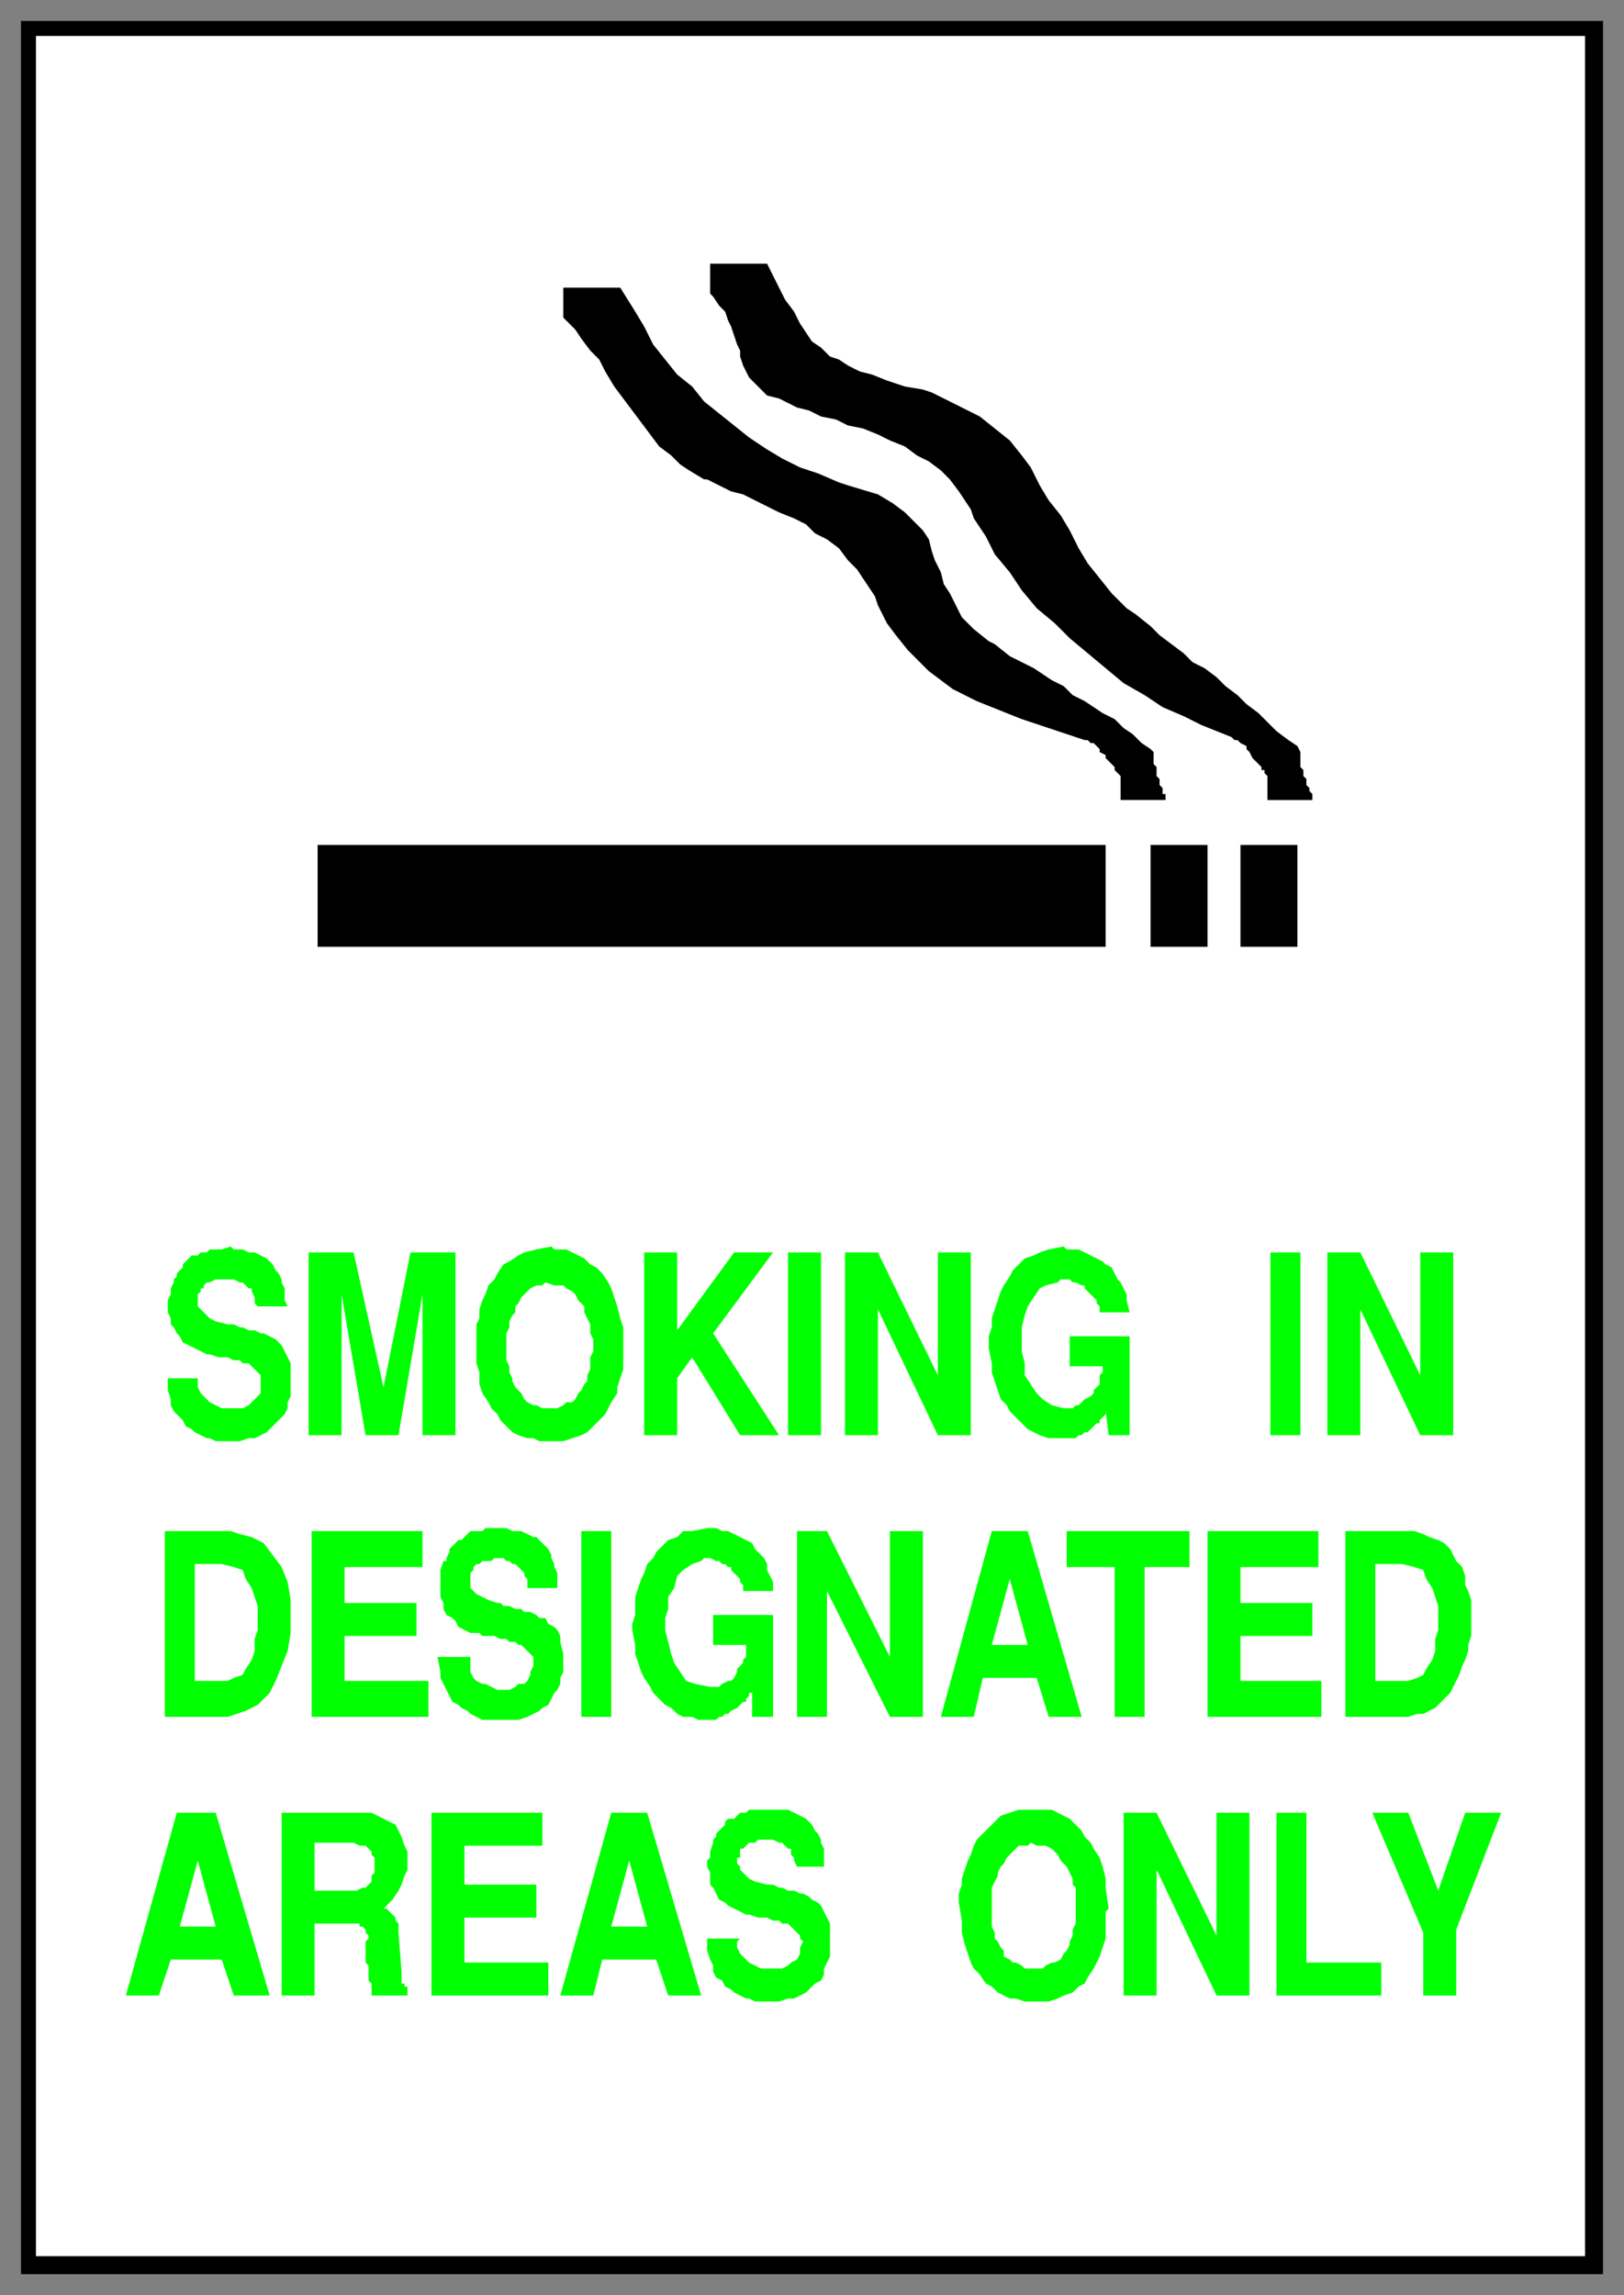 <svg xmlns="http://www.w3.org/2000/svg" fill-rule="evenodd" height="766" preserveAspectRatio="none" stroke-linecap="round" width="542"><rect width="100%" height="100%" fill="#808080" stroke="none"/><style>.brush0{fill:#fff}.brush1{fill:#000}.pen1,.pen2{stroke:none}</style><path class="pen1 brush1" d="M7 7h528v752H7V7z"/><path class="pen2 brush0" d="M12 12h517v741H12V12z"/><path class="pen1 brush1" d="M106 282h263v34H106v-34zm278 0h19v34h-19v-34zm30 0h19v34h-19v-34zm24-15v-2l-1-1v-1l-1-1v-2l-1-1v-2l-1-1v-5l-1-2-3-2-4-3-3-3-3-3-4-3-3-3-4-3-3-3-4-3-4-2-3-3-4-3-4-3-3-3-5-4-3-2-5-5-4-5-4-5-3-5-3-6-3-5-4-5-3-5-3-6-3-4-4-5-5-4-5-4-6-3-10-5-3-1-6-1-6-2-5-2-4-1-4-2-3-2-3-1-3-3-3-2-2-3-2-3-2-4-3-4-2-4-4-8h-19v10l1 1 2 3 2 2 1 3 1 2 1 3 1 3 1 2v2l1 3 1 2 1 2 2 2 2 2 2 2 4 1 2 1 4 2 4 1 4 2 5 1 4 2 5 1 5 2 4 2 5 2 4 3 4 2 4 3 3 3 3 4 4 6 1 3 4 6 3 6 5 6 4 6 5 6 6 5 5 5 6 5 6 5 6 5 7 4 6 4 7 3 6 3 10 4 1 1h1l1 1 2 1v1l1 1 1 2 1 1 1 1 1 1v1h1v1l1 1v8h15zm-49 0v-2h-1v-2l-1-1v-2l-1-1v-3l-1-1v-4l-1-1-3-2-3-3-3-2-3-3-4-2-3-2-3-2-4-2-3-3-4-2-3-2-3-2-4-2-4-2-5-4-2-1-5-4-4-4-2-4-2-4-2-3-1-4-2-4-1-3-1-4-2-3-3-3-3-3-4-3-5-3-10-3-3-1-7-3-6-2-6-3-5-3-6-4-5-4-5-4-5-4-4-5-5-4-4-5-4-5-3-6-3-5-5-8h-19v10l1 1 3 3 2 3 3 4 3 3 2 4 3 5 3 4 3 4 3 4 3 4 3 4 4 3 3 3 3 2 5 3h1l4 2 4 2 4 1 4 2 4 2 4 2 5 2 4 2 3 3 4 2 4 3 3 4 3 3 2 3 4 6 1 3 3 6 3 4 4 5 3 3 4 4 4 3 4 3 4 2 4 2 5 2 5 2 5 2 6 2 6 2 9 3h1l1 1h1l1 1 1 1v1l2 1v1l1 1 1 1 1 1v1l1 1 1 1v8h15z"/><path d="M475 666v-21l-17-40h12l10 26 9-26h12l-15 39v22h-11zm-49 0v-61h10v50h25v11h-35zm-51 0v-61h11l20 41v-41h11v61h-11l-20-42v42h-11zm-55-31v-3l1-3v-2l1-3 1-3 1-2 1-3 1-2 2-2 2-2 2-2 2-2 3-1 3-1h11l2 1 2 1 2 1 2 2 2 2 1 2 2 2 1 2 2 3 1 3 1 4v3l1 7-1 1v9l-1 3-1 3-1 2-1 2-2 3-1 2-2 1-2 2-3 1-2 1-3 1h-8l-3-1h-2l-2-1-2-1-2-2-2-1-2-3-2-2-1-2-1-3-1-3-1-4v-4l-1-6zm-84 12h11l-1 1v2l1 2 1 1 1 1 1 1 2 1 2 1h7l2-1 1-1 2-1 1-2v-2l1-2-1-1v-1l-1-1-1-1-1-1-1-1h-2l-1-1h-2l-2-1h-3l-3-1h-1l-2-1-2-1-2-1-1-1-2-1-1-2-1-2-1-1v-4l-1-2v-2l1-1v-2l1-3v-1l1-1v-1l1-1 1-1 1-1v-1l1-1h2l1-1 1-1h2l1-1h13l2 1 2 1 2 1 1 1 1 1 1 2 1 1 1 2v1l1 2v6h-9l-1-2v-1l-1-1v-2h-1l-1-1-1-1h-1l-2-1h-5l-1 1h-2l-1 1-1 1h-1v3h-1v2l1 1v1l1 1 1 1 1 1 2 1 4 1h2l2 1h1l2 1h2l2 1h1l2 1 1 1 2 1 1 1 1 2 1 2 1 2v11l-1 2-1 2v2l-1 2-2 1-1 1-2 2-2 1-2 1h-2l-3 1h-8l-2-1h-1l-2-1-2-1-1-1-2-1-1-2-2-1-1-2v-2l-1-2-1-3v-4zm-49 19 17-61h12l18 61h-11l-4-12h-18l-3 12h-11zm-43 0v-61h37v11h-26v13h24v11h-24v15h28v11h-39zm-50 0v-61h30l2 1 2 1 2 1 2 1 1 2 1 2 1 3 1 2v6l-1 2-1 3-1 2-2 3-3 3h1l1 1 1 1 1 1v1l1 1v3l1 13v4h1v1h1v3h-12v-4l-1-1v-5l-1-1v-7l1-1v-1l-1-1v-1l-1-1h-1v-1h-15v24H94zm-52 0 17-61h13l18 61H78l-4-12H57l-4 12H42zm407-93v-62h23l3 1 2 1 3 1 2 1 2 2 1 2 1 2 2 2 1 3v3l1 2 1 3v12l-1 3v2l-1 3-1 2-1 3-1 2-1 2-1 2-2 2-1 1-2 2-2 1-2 1h-2l-3 1h-21zm-46 0v-62h37v12h-26v12h24v11h-24v15h27v12h-38zm-31 0v-50h-16v-12h41v12h-15v50h-10zm-58 0 17-62h12l18 62h-11l-4-13h-18l-3 13h-11zm-48 0v-62h10l21 42v-42h11v62h-11l-21-42v42h-10zm-55-29v-2l1-3v-6l1-3 1-3 1-2 1-3 2-2 1-2 2-2 2-2 3-1 2-2h3l5-1h3l2 1h2l2 1 2 1 2 1 2 1 1 2 1 1 2 2 1 2v2l1 2 1 2v3h-10v-2l-1-1v-1l-1-1-1-1-1-1v-1h-1l-1-1h-1l-1-1h-1l-2-1h-2l-1 1-3 1-3 2-2 2-1 4-2 3v4l-1 3v4l1 4 1 4 1 3 2 3 2 3 3 1 5 1h3l1-1 2-1h1l1-1 1-2v-1l1-1 1-1v-1l1-1v-4h-11v-10h20v34h-7v-8h-1v1l-1 1v1h-1l-1 1-1 1-2 1-1 1h-1l-1 1h-1l-1 1h-6l-2-1h-3l-2-1-2-2-2-1-2-2-2-2-1-2-2-3-1-2-1-3-1-3v-3l-1-5zm-17 29v-62h10v62h-10zm-48-20h11v5l1 2 1 1 2 1h1l2 1 2 1h4l2-1 1-1h2l1-1 1-2v-1l1-2v-3l-1-1-1-1-1-1-1-1h-1l-1-1h-2l-1-1h-2l-2-1h-4l-1-1h-3l-2-1-2-1-1-2-1-1-2-1-1-2v-2l-1-2v-9l1-3h1v-1l1-2v-1l1-1 1-1 1-1h1l1-1 1-1 1-1h4l1-1h7l2 1h3l2 1 2 1h1l2 2 1 1 1 1 1 2v1l1 2v1l1 2v5h-10v-3l-1-1v-1l-1-1-1-1-1-1h-1l-1-1h-1l-1-1h-3l-1 1h-3l-1 1h-1l-1 1v1l-1 1v5l1 1 1 1 2 1 2 1 3 1h1l1 1h2l2 1h2l1 1h2l2 1 1 1h2l1 2 2 1 1 1 1 2v2l1 4v6l-1 2v2l-1 2-1 1-1 2-1 2-2 1-1 1-2 1-2 1-3 1h-12l-2-1-2-1-1-1-2-1-1-1-2-1-1-2-1-2-1-2-1-2v-2l-1-5zm-42 20v-62h37v12h-26v12h24v11h-24v15h28v12h-39zm-49 0v-62h22l3 1 4 1 4 2 3 4 3 4 2 5 1 6v11l-1 6-2 5-2 5-2 4-4 4-4 2-6 2H55zm388-94v-61h11l20 41v-41h11v61h-11l-20-42v42h-11zm-19 0v-61h10v61h-10zm-94-29v-4l1-3v-3l1-3 1-3 1-3 1-2 2-3 1-2 2-2 2-2 3-1 2-1 3-1 5-1 1 1h4l2 1 2 1 2 1 2 1 1 1 2 1 1 2 1 2 1 1 1 2 1 2v2l1 4h-10v-2l-1-1v-1l-1-1-1-1-1-1-1-1v-1h-1l-2-1h-1l-1-1h-3l-1 1-4 1-2 1-2 3-2 3-1 3-1 4v8l1 4v4l2 3 2 3 2 2 3 2 4 1h3l1-1h1l1-1 1-1 2-1 1-1v-1l1-1 1-1v-3l1-1v-2h-11v-10h20v33h-7l-1-8v1l-1 1-1 1v1h-1l-1 1-1 1-1 1h-1l-1 1h-1l-1 1h-9l-3-1-2-1-2-1-2-2-2-2-2-2-1-2-2-2-1-3-1-3-1-3v-3l-1-5zm-48 29v-61h11l20 41v-41h11v61h-11l-20-42v42h-11zm-19 0v-61h11v61h-11zm-48 0v-61h11v26l19-26h13l-20 27 22 34h-13l-16-26-5 7v19h-11zm-56-31v-6l1-2v-3l1-3 1-2 1-3 2-2 1-2 2-3 2-1 3-2 2-1 4-1 5-1 1 1h4l2 1 2 1 2 1 2 2 2 1 2 2 2 3 1 2 1 3 1 3 1 4 1 3v14l-1 3-1 3v2l-2 3-1 2-1 2-2 2-2 2-2 2-2 1-3 1-3 1h-8l-2-1h-2l-3-1-2-1-2-2-2-2-1-2-2-2-1-2-2-3-1-3v-4l-1-3v-7zm-56 31v-61h15l10 45 9-45h15v61h-11v-47l-8 47h-11l-8-47v47h-11zm-47-19h10v3l1 2 1 1 1 1 1 1 2 1 2 1h7l2-1 1-1 1-1 2-2v-6l-1-1-1-1-1-1-1-1h-2l-1-1h-2l-2-1h-3l-3-1h-1l-2-1-2-1-2-1-2-1-1-2-1-1-1-2-1-1v-2l-1-2v-4l1-2v-2l1-2v-1l1-1v-1l1-1 1-1v-1l1-1 1-1 1-1h2l1-1h2l1-1h4l3-1 1 1h3l2 1h2l2 1 2 1 1 1 1 1 1 2 1 1 1 2v1l1 2v4l1 2H86l-1-1v-2l-1-2v-1h-1l-1-1-1-1h-1l-2-1h-6l-2 1h-1l-1 1v1h-1v1l-1 1v4l1 1 1 1 1 1 1 1 2 1 4 1h2l2 1h1l2 1h2l2 1h1l2 1 2 1 1 1 1 1 1 2 1 2 1 2v11l-1 2v2l-1 2-1 1-2 2-1 1-2 2-2 1-2 1h-2l-3 1h-8l-2-1h-1l-2-1-2-1-1-1-2-1-1-2-2-2-1-1-1-2v-2l-1-3v-4z" style="stroke:none;fill:#0f0"/><path class="pen2 brush0" d="m344 615-1 1h-3l-1 1-1 1-1 1-1 1-1 2-1 1-1 2v1l-1 2-1 2v13l1 2v2l1 1 1 2 1 1v2l2 1 1 1h1l2 1 1 1h6l1-1 2-1h1l2-1 1-2 1-1 1-2v-1l1-2v-2l1-2v-12l-1-1v-2l-1-2-1-2-1-1-1-1-1-2-1-1-1-1-2-1h-3l-2-1zm-140 28h12l-6-22-6 22zm-99-12h14l2-1h1l1-1 1-1v-2l1-1v-5l-1-1v-1l-1-1-1-1h-2l-2-1h-13v16zm-45 12h12l-6-22-6 22zm399-82h11l3-1 2-1 1-2 2-3 1-3v-4l1-3v-8l-1-3-1-3-2-3-1-3-3-1-4-1h-9v39zm-128-12h12l-6-22-6 22zM65 561h11l2-1 3-1 1-2 2-3 1-3v-4l1-3v-8l-1-3-1-3-2-3-1-3-3-1-4-1h-9v39zm117-133-1 1h-2l-2 1-1 1-1 1-1 1-1 2-1 1v2l-1 1-1 2v2l-1 2v9l1 2v2l1 2v1l1 2 1 1 1 1 1 2 1 1 2 1h1l2 1h5l2-1 1-1h2l1-1 1-2 1-1 1-2 1-1v-2l1-2v-4l1-2v-4l-1-2v-3l-1-2-1-2v-2l-1-1-1-1-1-2-1-1-2-1-1-1h-3l-3-1z"/></svg>
